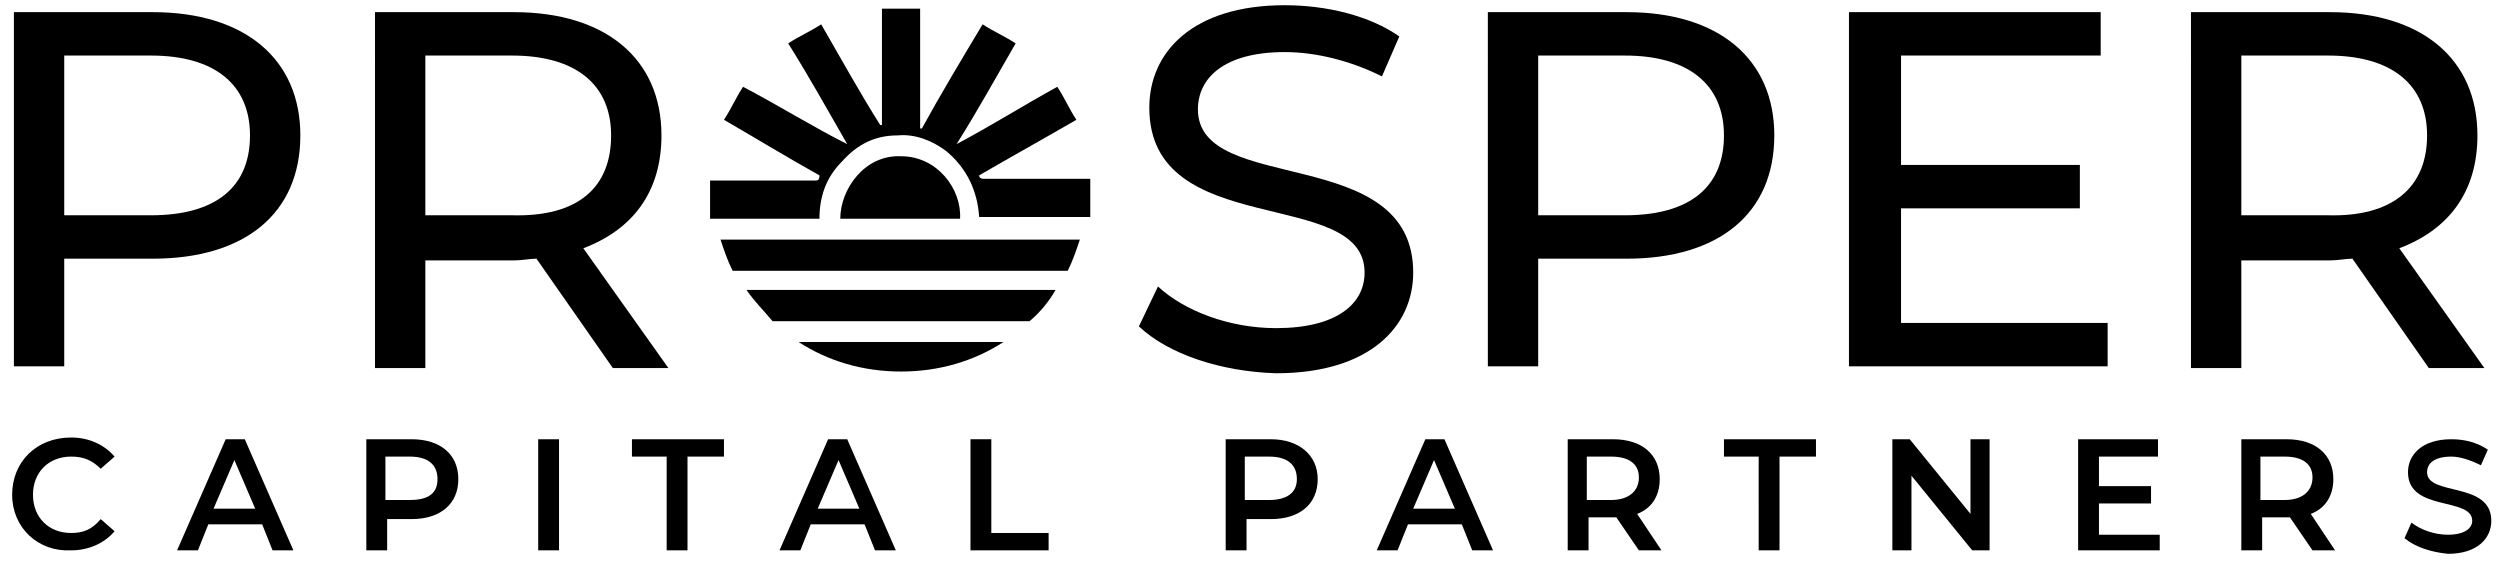 <?xml version="1.0" encoding="utf-8"?>
<!-- Generator: Adobe Illustrator 28.3.0, SVG Export Plug-In . SVG Version: 6.00 Build 0)  -->
<svg version="1.1" id="Layer_1" xmlns="http://www.w3.org/2000/svg" xmlns:xlink="http://www.w3.org/1999/xlink" x="0px" y="0px"
	 viewBox="0 0 144 32.5" style="enable-background:new 0 0 144 32.5;" xml:space="preserve">
<g>
	<path d="M0.7,28.5c0-1.9,1.4-3.3,3.4-3.3c1,0,1.9,0.4,2.5,1.1L5.8,27c-0.5-0.5-1-0.7-1.7-0.7c-1.3,0-2.2,0.9-2.2,2.2
		c0,1.3,0.9,2.2,2.2,2.2c0.7,0,1.2-0.2,1.7-0.8l0.8,0.7c-0.6,0.7-1.5,1.1-2.5,1.1C2.2,31.8,0.7,30.4,0.7,28.5z"/>
	<path d="M15.1,30.2h-3.1l-0.6,1.5h-1.2l2.8-6.4h1.1l2.8,6.4h-1.2L15.1,30.2z M14.7,29.3l-1.2-2.8l-1.2,2.8H14.7z"/>
	<path d="M26.4,27.6c0,1.4-1,2.3-2.7,2.3h-1.4v1.8h-1.2v-6.4h2.6C25.4,25.3,26.4,26.2,26.4,27.6z M25.2,27.6c0-0.8-0.5-1.3-1.6-1.3
		h-1.4v2.5h1.4C24.7,28.8,25.2,28.4,25.2,27.6z"/>
	<path d="M31,25.3h1.2v6.4H31V25.3z"/>
	<path d="M38.5,26.3h-2.1v-1h5.3v1h-2.1v5.4h-1.2V26.3z"/>
	<path d="M49.8,30.2h-3.1l-0.6,1.5h-1.2l2.8-6.4h1.1l2.8,6.4h-1.2L49.8,30.2z M49.5,29.3l-1.2-2.8l-1.2,2.8H49.5z"/>
	<path d="M55.9,25.3h1.2v5.4h3.3v1h-4.5V25.3z"/>
	<path d="M75.9,27.6c0,1.4-1,2.3-2.7,2.3h-1.4v1.8h-1.2v-6.4h2.6C74.8,25.3,75.9,26.2,75.9,27.6z M74.7,27.6c0-0.8-0.5-1.3-1.6-1.3
		h-1.4v2.5h1.4C74.1,28.8,74.7,28.4,74.7,27.6z"/>
	<path d="M84.2,30.2h-3.1l-0.6,1.5h-1.2l2.8-6.4h1.1l2.8,6.4h-1.2L84.2,30.2z M83.8,29.3l-1.2-2.8l-1.2,2.8H83.8z"/>
	<path d="M94.4,31.7l-1.3-1.9c-0.1,0-0.2,0-0.2,0h-1.4v1.9h-1.2v-6.4h2.6c1.7,0,2.7,0.9,2.7,2.3c0,1-0.5,1.7-1.3,2l1.4,2.1H94.4z
		 M92.8,26.3h-1.4v2.5h1.4c1,0,1.6-0.5,1.6-1.3S93.8,26.3,92.8,26.3z"/>
	<path d="M101.4,26.3h-2.1v-1h5.3v1h-2.1v5.4h-1.2V26.3z"/>
	<path d="M114.6,25.3v6.4h-1l-3.5-4.3v4.3H109v-6.4h1l3.5,4.3v-4.3H114.6z"/>
	<path d="M124.4,30.7v1h-4.7v-6.4h4.6v1h-3.4V28h3v1h-3v1.8H124.4z"/>
	<path d="M133.2,31.7l-1.3-1.9c-0.1,0-0.2,0-0.2,0h-1.4v1.9h-1.2v-6.4h2.6c1.7,0,2.7,0.9,2.7,2.3c0,1-0.5,1.7-1.3,2l1.4,2.1H133.2z
		 M131.6,26.3h-1.4v2.5h1.4c1,0,1.6-0.5,1.6-1.3S132.6,26.3,131.6,26.3z"/>
	<path d="M138.5,31l0.4-0.9c0.5,0.4,1.3,0.7,2.1,0.7c1,0,1.4-0.4,1.4-0.8c0-1.4-3.7-0.5-3.7-2.8c0-1,0.8-1.9,2.5-1.9
		c0.8,0,1.5,0.2,2.1,0.6l-0.4,0.9c-0.6-0.3-1.2-0.5-1.7-0.5c-1,0-1.4,0.4-1.4,0.9c0,1.4,3.7,0.5,3.7,2.8c0,1-0.8,1.9-2.5,1.9
		C140,31.8,139.1,31.5,138.5,31z"/>
</g>
<g>
	<path d="M17.3,7.8c0,4.5-3.2,7.1-8.5,7.1H3.7v6.2H0.8V0.7h8C14.1,0.7,17.3,3.4,17.3,7.8z M14.4,7.8c0-2.9-2-4.6-5.7-4.6h-5v9.2h5
		C12.4,12.4,14.4,10.8,14.4,7.8z"/>
	<path d="M35.3,21.2l-4.4-6.3c-0.4,0-0.8,0.1-1.3,0.1h-5.1v6.2h-2.9V0.7h8c5.3,0,8.5,2.7,8.5,7.1c0,3.2-1.6,5.4-4.5,6.5l4.9,6.9
		H35.3z M35.2,7.8c0-2.9-2-4.6-5.7-4.6h-5v9.2h5C33.3,12.5,35.2,10.8,35.2,7.8z"/>
	<path d="M65.6,18.8l1.1-2.3c1.5,1.4,4.1,2.4,6.8,2.4c3.5,0,5.1-1.4,5.1-3.2c0-5-12.4-1.8-12.4-9.5c0-3.2,2.5-5.9,7.8-5.9
		c2.4,0,4.9,0.6,6.6,1.8l-1,2.3C77.8,3.5,75.8,3,74,3c-3.5,0-5,1.5-5,3.3c0,5,12.4,1.9,12.4,9.4c0,3.1-2.5,5.8-7.9,5.8
		C70.3,21.4,67.3,20.4,65.6,18.8z"/>
	<path d="M102.2,7.8c0,4.5-3.2,7.1-8.5,7.1h-5.1v6.2h-2.9V0.7h8C99,0.7,102.2,3.4,102.2,7.8z M99.3,7.8c0-2.9-2-4.6-5.7-4.6h-5v9.2
		h5C97.3,12.4,99.3,10.8,99.3,7.8z"/>
	<path d="M121.4,18.6v2.5h-14.9V0.7H121v2.5h-11.5v6.3h10.3V12h-10.3v6.6H121.4z"/>
	<path d="M139.9,21.2l-4.4-6.3c-0.4,0-0.8,0.1-1.3,0.1h-5.1v6.2h-2.9V0.7h8c5.3,0,8.5,2.7,8.5,7.1c0,3.2-1.6,5.4-4.5,6.5l4.9,6.9
		H139.9z M139.8,7.8c0-2.9-2-4.6-5.7-4.6h-5v9.2h5C137.8,12.5,139.8,10.8,139.8,7.8z"/>
</g>
<g>
	<g>
		<path d="M48.8,8.3c-1.1-1.9-2.2-3.9-3.4-5.8c0.6-0.4,1.3-0.7,1.9-1.1c1.1,1.9,2.2,3.9,3.4,5.8c0,0,0,0,0.1,0c0-2.2,0-4.5,0-6.7
			c0.7,0,1.5,0,2.2,0c0,2.3,0,4.6,0,6.9c0,0,0,0,0.1,0c1.1-2,2.3-4,3.5-6c0.6,0.4,1.3,0.7,1.9,1.1c-1.1,1.9-2.2,3.9-3.4,5.8
			c0,0,0,0,0,0C57,7.3,58.9,6.1,60.9,5c0.4,0.6,0.7,1.3,1.1,1.9c-1.9,1.1-3.7,2.1-5.6,3.2c0,0.2,0.2,0.2,0.3,0.2c1.9,0,3.9,0,5.8,0
			c0.1,0,0.2,0,0.3,0c0,0.7,0,1.5,0,2.2c-2.1,0-4.2,0-6.4,0c-0.1-1.5-0.7-2.8-1.9-3.8c-0.8-0.6-1.8-1-2.8-0.9
			c-1.3,0-2.3,0.5-3.2,1.5c-0.9,0.9-1.3,2-1.3,3.3c-2.1,0-4.2,0-6.3,0c0-0.7,0-1.4,0-2.2c0.1,0,0.2,0,0.3,0c1.9,0,3.8,0,5.7,0
			c0.2,0,0.3,0,0.3-0.3c-1.8-1-3.6-2.1-5.5-3.2c0.4-0.6,0.7-1.3,1.1-1.9C44.9,6.1,46.8,7.3,48.8,8.3C48.7,8.3,48.8,8.3,48.8,8.3z"/>
		<path d="M55.3,12.6c-2.3,0-4.6,0-6.9,0c0-1.7,1.4-3.7,3.5-3.6C54,9,55.4,10.9,55.3,12.6z"/>
	</g>
	<g>
		<path d="M57.8,19.7H46c1.7,1.1,3.7,1.7,5.9,1.7C54.1,21.4,56.1,20.8,57.8,19.7z"/>
		<path d="M41.5,13.8c0.2,0.6,0.4,1.2,0.7,1.8h19.3c0.3-0.6,0.5-1.2,0.7-1.8H41.5z"/>
		<path d="M43,16.7c0.4,0.6,1,1.2,1.5,1.8h14.8c0.6-0.5,1.1-1.1,1.5-1.8H43z"/>
	</g>
</g>
</svg>

